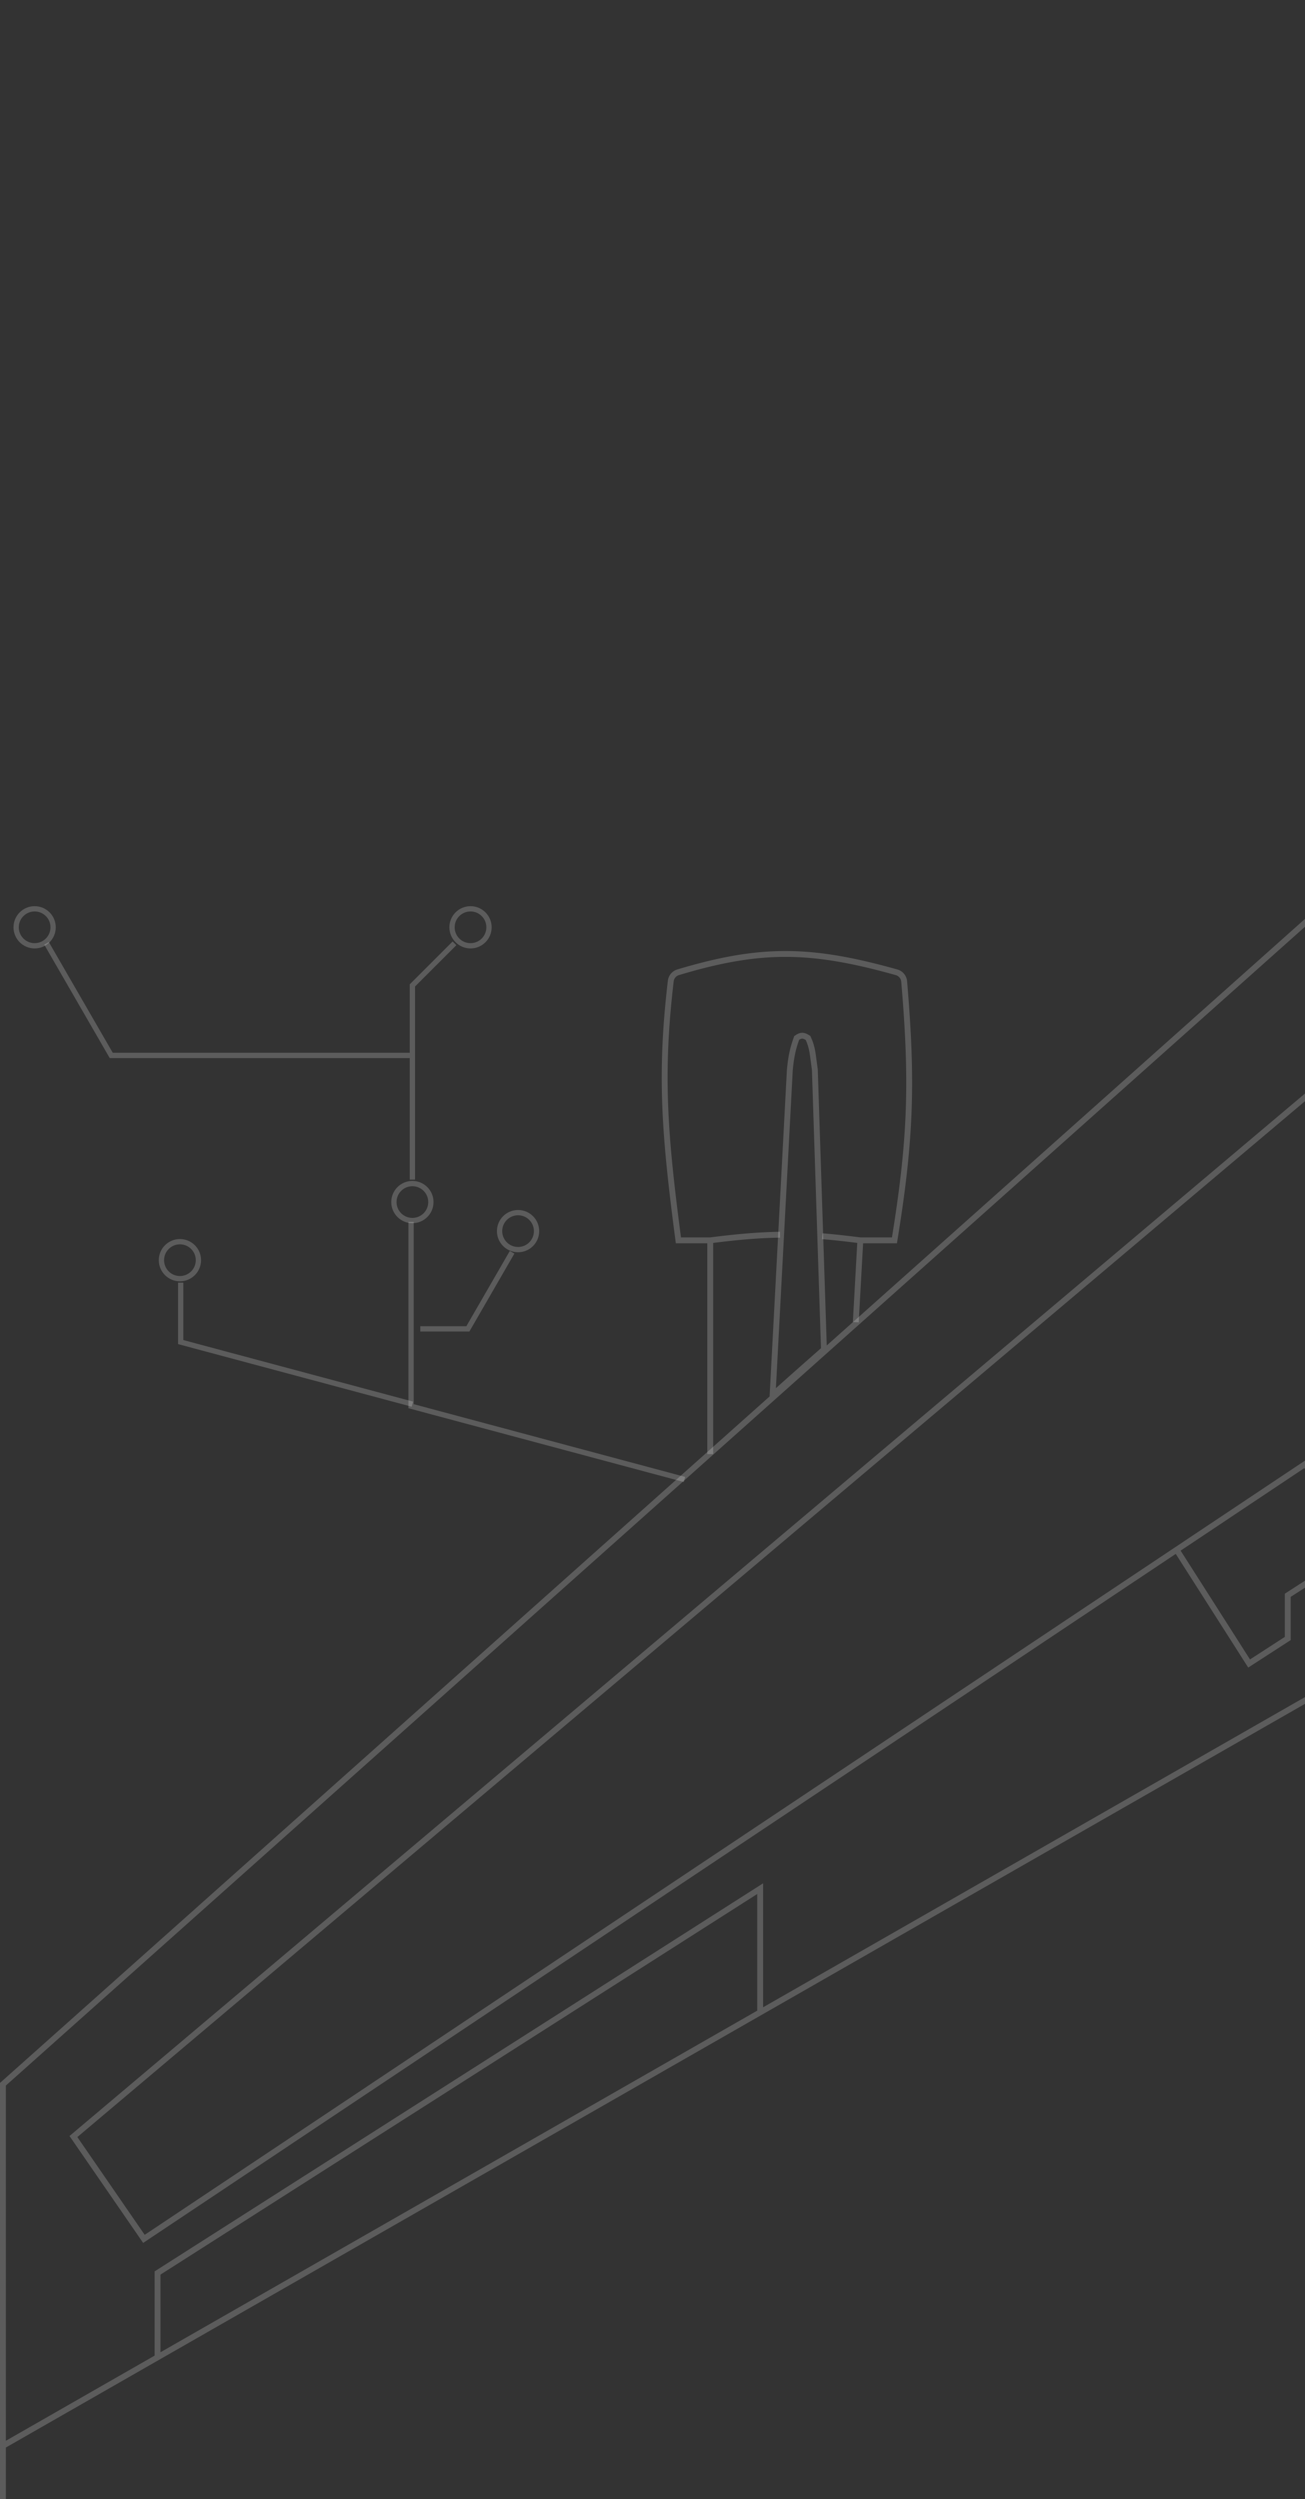 <svg xmlns="http://www.w3.org/2000/svg" width="494" height="946" fill="none" viewBox="0 0 494 946"><rect x="0" y="0" width="494" height="946" fill="#333333" stroke="none"/><path stroke="#fff" stroke-opacity=".2" stroke-width="2.221" d="M268.86 550.41v-80.916m55.092 30.989 1.722-30.989m0 0h12.912c6.204-38.051 6.922-60.017 3.681-97.984a3.97 3.97 0 0 0-2.873-3.481c-32.18-9.021-51.162-9.481-82.697-.006a3.95 3.95 0 0 0-2.779 3.32c-4.144 35.302-2.425 57.762 2.891 98.151h12.051m56.814 0c-5.241-.672-9.939-1.199-14.412-1.563m-42.402 1.563c10.462-1.348 18.693-2.027 26.416-2.135"/><path stroke="#fff" stroke-opacity=".2" stroke-width="2.221" d="M308.458 404.934c-.827-5.644-.77-8.19-2.582-12.051-1.685-1.075-2.618-1.213-4.304 0-1.447 4.088-2.046 6.677-2.583 12.052l-6.52 123.097s11.364-10.158 19.432-17.217zM1.11 925.785v-136.87l636.987-568.139M1.11 925.785l58.536-33.506M1.11 925.785v86.945M916.44 58.943 917.02-28 815.443 62.598m100.996-3.655-1.431 214.343m1.431-214.343-58.155 49.066m56.724 165.277L892.056 288.6m22.952-15.314-.604 90.386M892.056 288.6v75.072h22.348M892.056 288.6 552.894 514.897m361.51-151.225-.828 123.957-74.03 20.773m-74.03-.974h-18.077v-37.015l-17.217-37.015-68.865 22.381 10.33 43.902-12.912 5.165v32.711H643.28v-29.155h-59.397L581.301 541l7.747 13.124m176.468-46.696v21.747m0-21.747v-19.799h10.33v-23.242l-10.33-39.597 74.03-21.521 12.912 43.041-19.798 9.469 6.886 52.623m-74.03 20.773-140.313 39.371-20.66 11.826m160.973-51.197 74.03-20.773m-235.003 71.97-15.495-26.248m15.495 26.248-316.781 181.33m265.132-246.805 28.407 45.041 7.747-5.814m-36.154-39.227-58.791 39.227m0 0 20.054 32.499-26.685 17.217v16.355l-14.634 9.469-6.026-9.469-21.417-33.572m48.708-32.499-48.708 32.499m0 0L54.481 847.451l-26.685-38.737 650.777-549.078M59.646 892.279v-31.916l228.116-145.478v46.817M59.646 892.279l228.116-130.577m570.522-653.693-42.841-45.411m42.841 45.411-25.624 21.62m-17.217-67.031-25.821 23.03m43.038 44.001-43.038-44.001m43.038 44.001-27.429 23.143m-15.609-67.144-25.093 22.381m40.702 44.763-40.702-44.763m40.702 44.763-67.337 56.813m26.635-101.576-67.559 60.257m40.924 41.319-40.924-41.319m40.924 41.319-21.445 18.094m-19.479-59.413-18.397 16.408m37.876 43.005-37.876-43.005m37.876 43.005-37.876 31.957m0-74.962-40.476 36.102m40.476 38.86-40.476-38.86"/><path stroke="#fff" stroke-opacity=".2" stroke-width="2" d="m259.11 560-103.5-27.733V462.5"/><circle cx="156.11" cy="455" r="7" stroke="#fff" stroke-opacity=".2" stroke-width="2"/><circle cx="178.11" cy="351" r="7" stroke="#fff" stroke-opacity=".2" stroke-width="2"/><circle cx="196.11" cy="466" r="7" stroke="#fff" stroke-opacity=".2" stroke-width="2"/><circle cx="68.11" cy="477" r="7" stroke="#fff" stroke-opacity=".2" stroke-width="2"/><circle cx="13.11" cy="351" r="7" stroke="#fff" stroke-opacity=".2" stroke-width="2"/><path stroke="#fff" stroke-opacity=".2" stroke-width="2" d="M159.11 503h18l16.744-29m-37.744-27.5v-47m0 0h-114l-24.5-42.435m138.5 42.435V373l15.936-15.935M156.11 531.5 68.407 508v-22.5"/></svg>